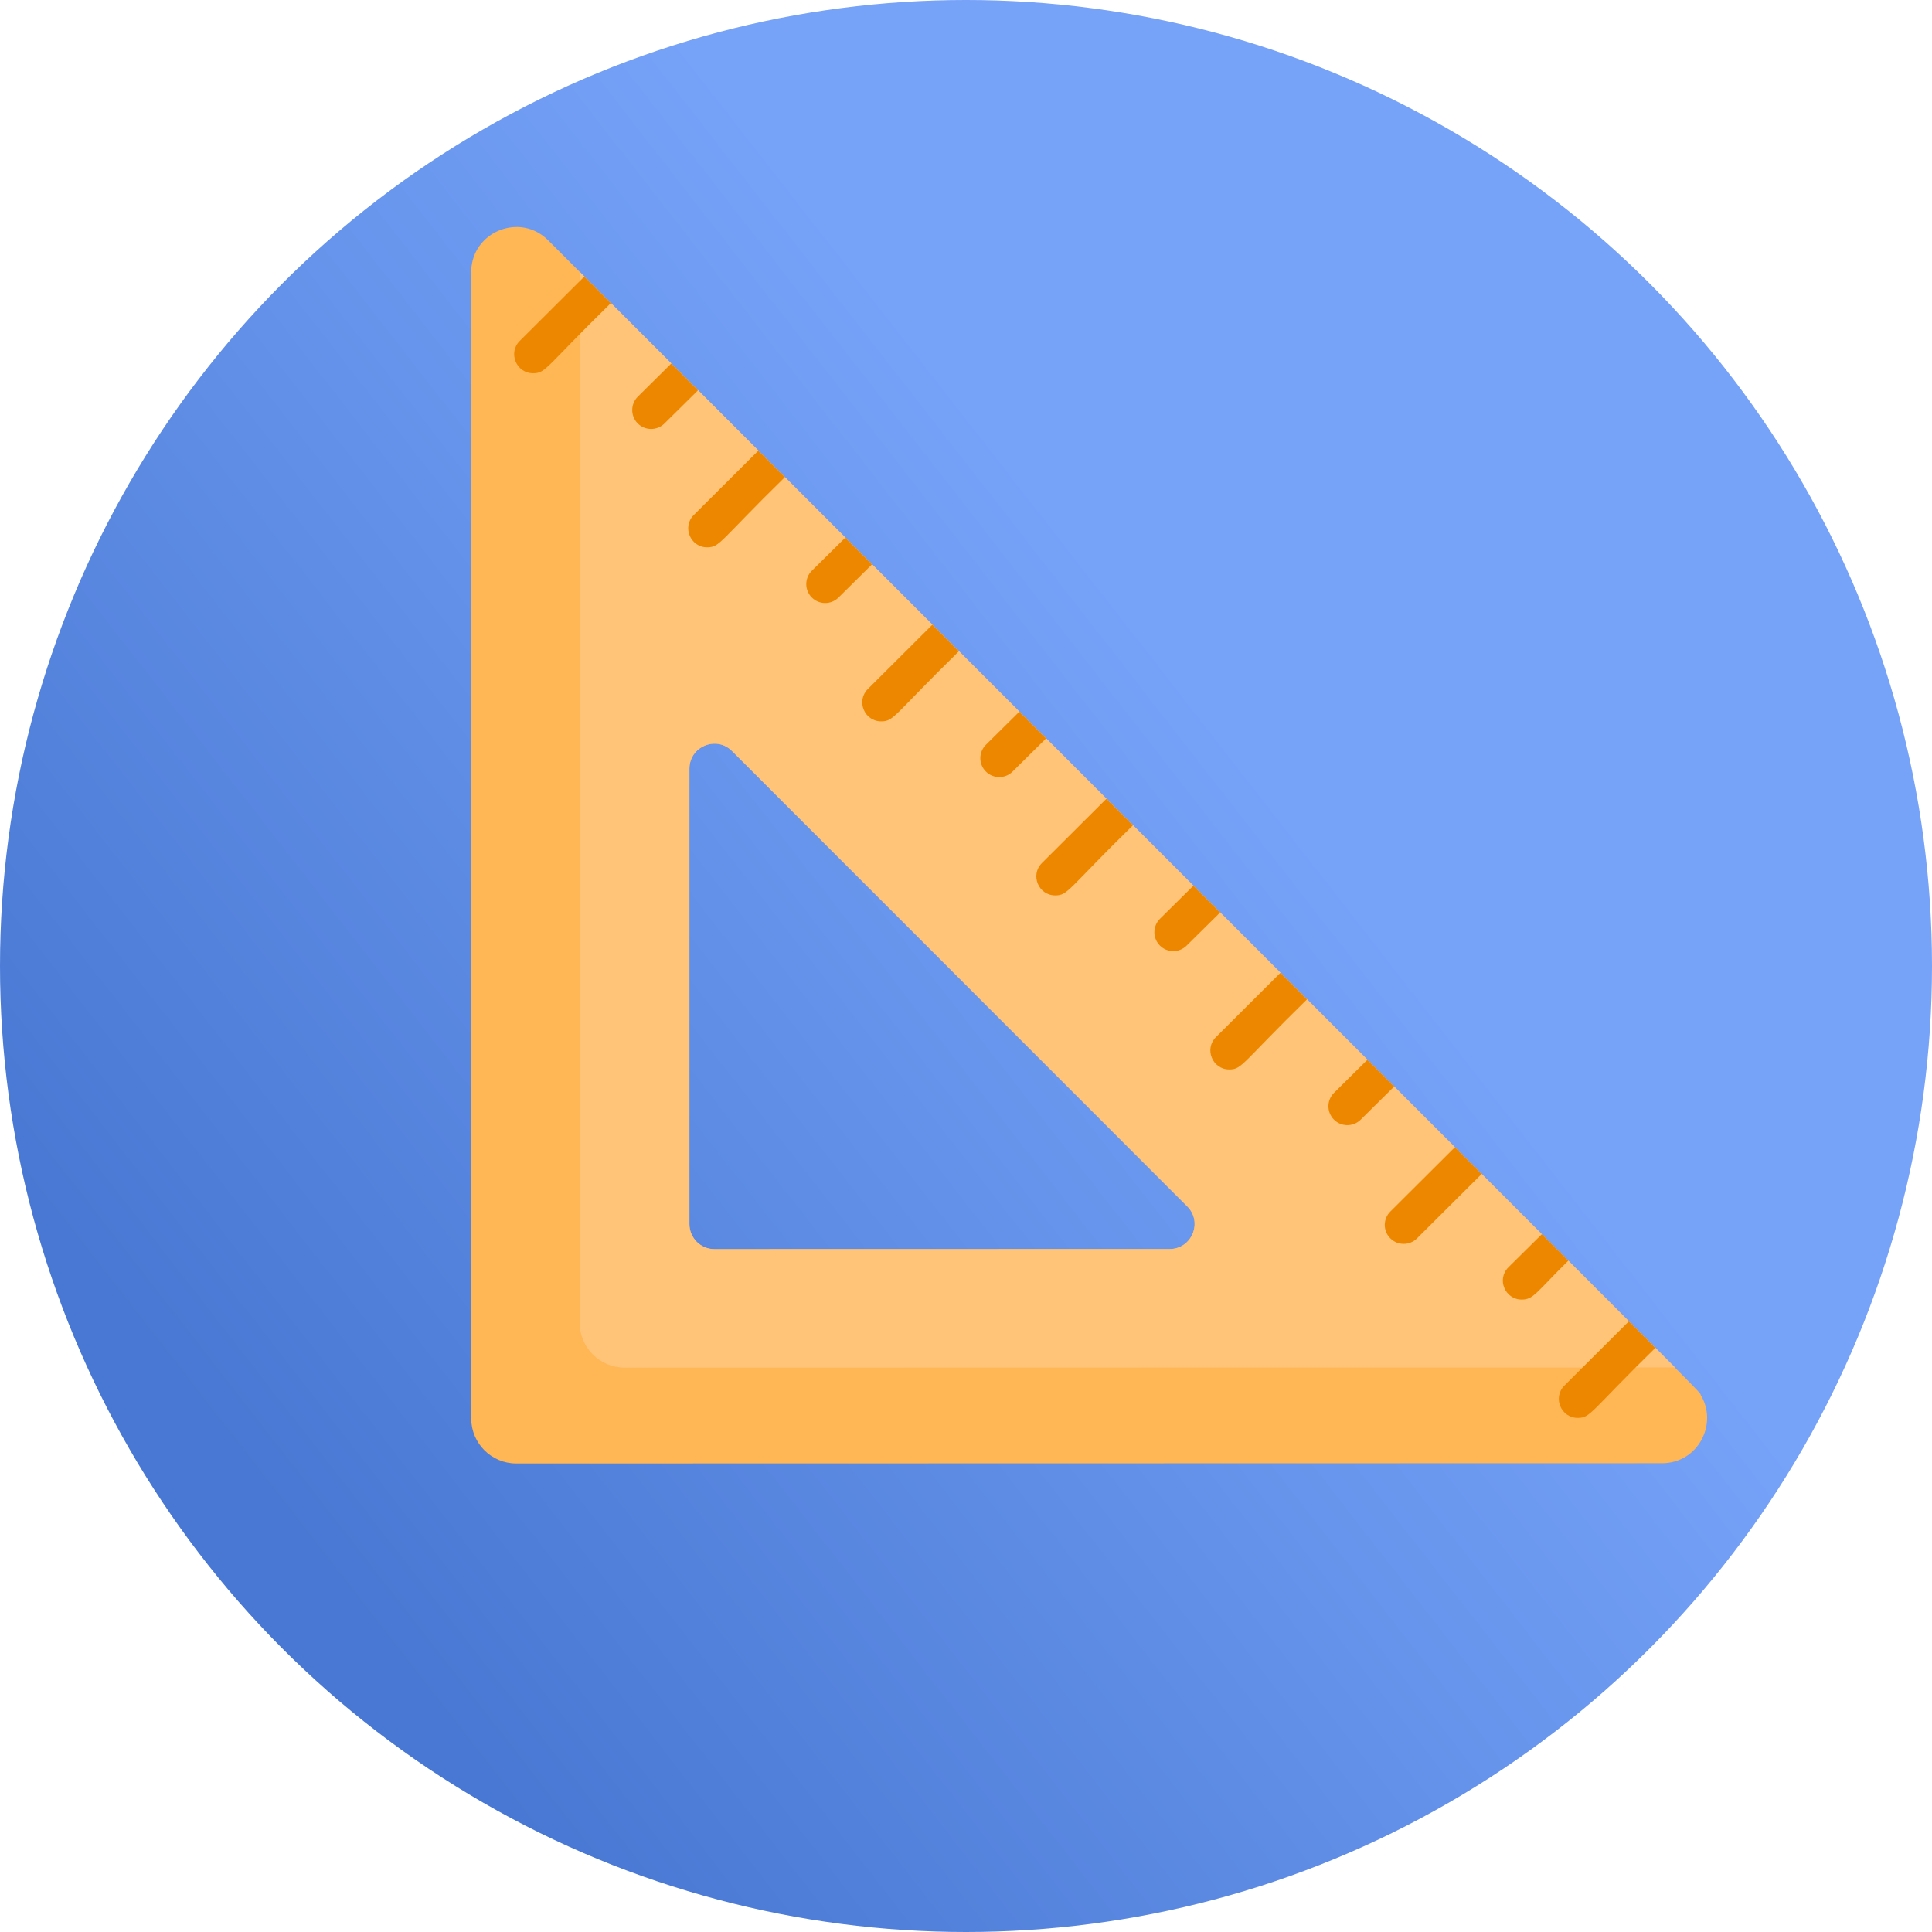 <?xml version="1.0" encoding="UTF-8"?> <svg xmlns="http://www.w3.org/2000/svg" width="800" height="800" viewBox="0 0 800 800" fill="none"> <circle cx="400" cy="400" r="400" fill="url(#paint0_linear)"></circle> <g clip-path="url(#clip0)"> <path d="M704.302 577.771V577.761C702.372 574.57 732.146 604.738 226.988 99.507C225.485 98.004 223.846 96.824 222.123 95.957C210.41 90.007 195.115 98.202 195.115 112.703V587.334C195.115 597.648 203.478 606 213.792 606L688.183 605.896C703.164 605.896 711.401 589.599 704.302 577.771ZM484.316 517.2L295.817 517.242C290.106 517.242 285.471 512.607 285.471 506.896V318.303C285.471 309.085 296.61 304.47 303.125 310.985L491.624 499.547C498.138 506.061 493.525 517.19 484.316 517.2Z" fill="#FFB655"></path> <path d="M325.027 197.578C326.232 198.773 271.972 144.5 242.063 114.582L240.006 112.525V547.663C240.006 557.977 248.368 566.329 258.683 566.329L693.58 566.235C638.747 511.383 380.81 253.36 325.027 197.578ZM484.316 517.2L295.817 517.242C290.106 517.242 285.471 512.607 285.471 506.896V318.303C285.471 309.085 296.61 304.47 303.125 310.985L491.624 499.547C498.138 506.061 493.525 517.19 484.316 517.2Z" fill="#FFC477"></path> <path d="M277.974 150.516L264.131 164.223C261.051 167.251 261.01 172.209 264.037 175.3C267.065 178.369 272.023 178.421 275.114 175.384L289.051 161.593C285.324 157.865 281.619 154.159 277.974 150.516Z" fill="#EE8700"></path> <path d="M314.033 186.585L287.276 213.248C282.348 218.155 285.846 226.632 292.799 226.632C298.155 226.632 297.789 224.231 325.016 197.568C321.487 194.028 317.802 190.353 314.033 186.585Z" fill="#EE8700"></path> <path d="M215.201 141.182C210.273 146.089 213.781 154.555 220.734 154.555C226.079 154.555 225.724 152.164 252.961 125.491C248.942 121.461 245.246 117.766 241.978 114.498L215.201 141.182Z" fill="#EE8700"></path> <path d="M361.064 233.626C361.064 233.626 356.899 229.461 350.04 222.602L336.197 236.288C333.117 239.326 333.076 244.285 336.113 247.365C339.13 250.434 344.089 250.497 347.179 247.449L361.106 233.669C361.095 233.657 361.074 233.637 361.064 233.626Z" fill="#EE8700"></path> <path d="M386.089 258.661L359.342 285.324C354.414 290.231 357.912 298.697 364.865 298.697C370.221 298.697 369.866 296.306 397.082 269.654C393.47 266.031 389.805 262.367 386.089 258.661Z" fill="#EE8700"></path> <path d="M422.106 294.678L408.273 308.364C405.193 311.392 405.152 316.35 408.179 319.43C411.217 322.52 416.176 322.551 419.256 319.524L433.172 305.744C429.539 302.111 425.843 298.415 422.106 294.678Z" fill="#EE8700"></path> <path d="M431.419 357.389C426.491 362.296 429.989 370.773 436.942 370.773C442.287 370.773 441.932 368.382 469.148 341.719C465.546 338.117 461.872 334.453 458.155 330.736L431.419 357.389Z" fill="#EE8700"></path> <path d="M494.171 366.743L480.338 380.429C477.258 383.467 477.217 388.426 480.255 391.506C483.282 394.586 488.241 394.627 491.321 391.589L505.248 377.819L494.171 366.743Z" fill="#EE8700"></path> <path d="M503.482 429.465C498.554 434.372 502.052 442.838 509.005 442.838C514.361 442.838 513.995 440.447 541.222 413.795L530.229 402.802L503.482 429.465Z" fill="#EE8700"></path> <path d="M602.462 475.024L575.705 501.687C572.646 504.735 572.636 509.694 575.684 512.753C578.732 515.812 583.691 515.833 586.761 512.774L613.539 486.101C609.989 482.551 606.295 478.865 602.462 475.024Z" fill="#EE8700"></path> <path d="M649.44 522.002L638.468 511.03L624.635 524.727C619.624 529.655 623.184 538.132 630.126 538.132C634.993 538.132 635.973 535.261 649.44 522.002Z" fill="#EE8700"></path> <path d="M674.516 547.099L647.78 573.752C642.852 578.659 646.35 587.125 653.303 587.125C658.648 587.125 658.293 584.745 685.478 558.103C682.377 554.981 678.755 551.338 674.516 547.099Z" fill="#EE8700"></path> <path d="M566.237 438.808L552.404 452.505C549.324 455.532 549.293 460.491 552.32 463.571C555.358 466.651 560.306 466.692 563.397 463.665L577.324 449.885C573.732 446.304 570.037 442.608 566.237 438.808Z" fill="#EE8700"></path> </g> <defs> <linearGradient id="paint0_linear" x1="722" y1="209" x2="141" y2="661.5" gradientUnits="userSpaceOnUse"> <stop offset="0.308" stop-color="#76A2F8"></stop> <stop offset="1" stop-color="#4878D3"></stop> </linearGradient> <clipPath id="clip0"> <rect width="512" height="512" fill="white" transform="translate(195 94)"></rect> </clipPath> </defs> </svg> 